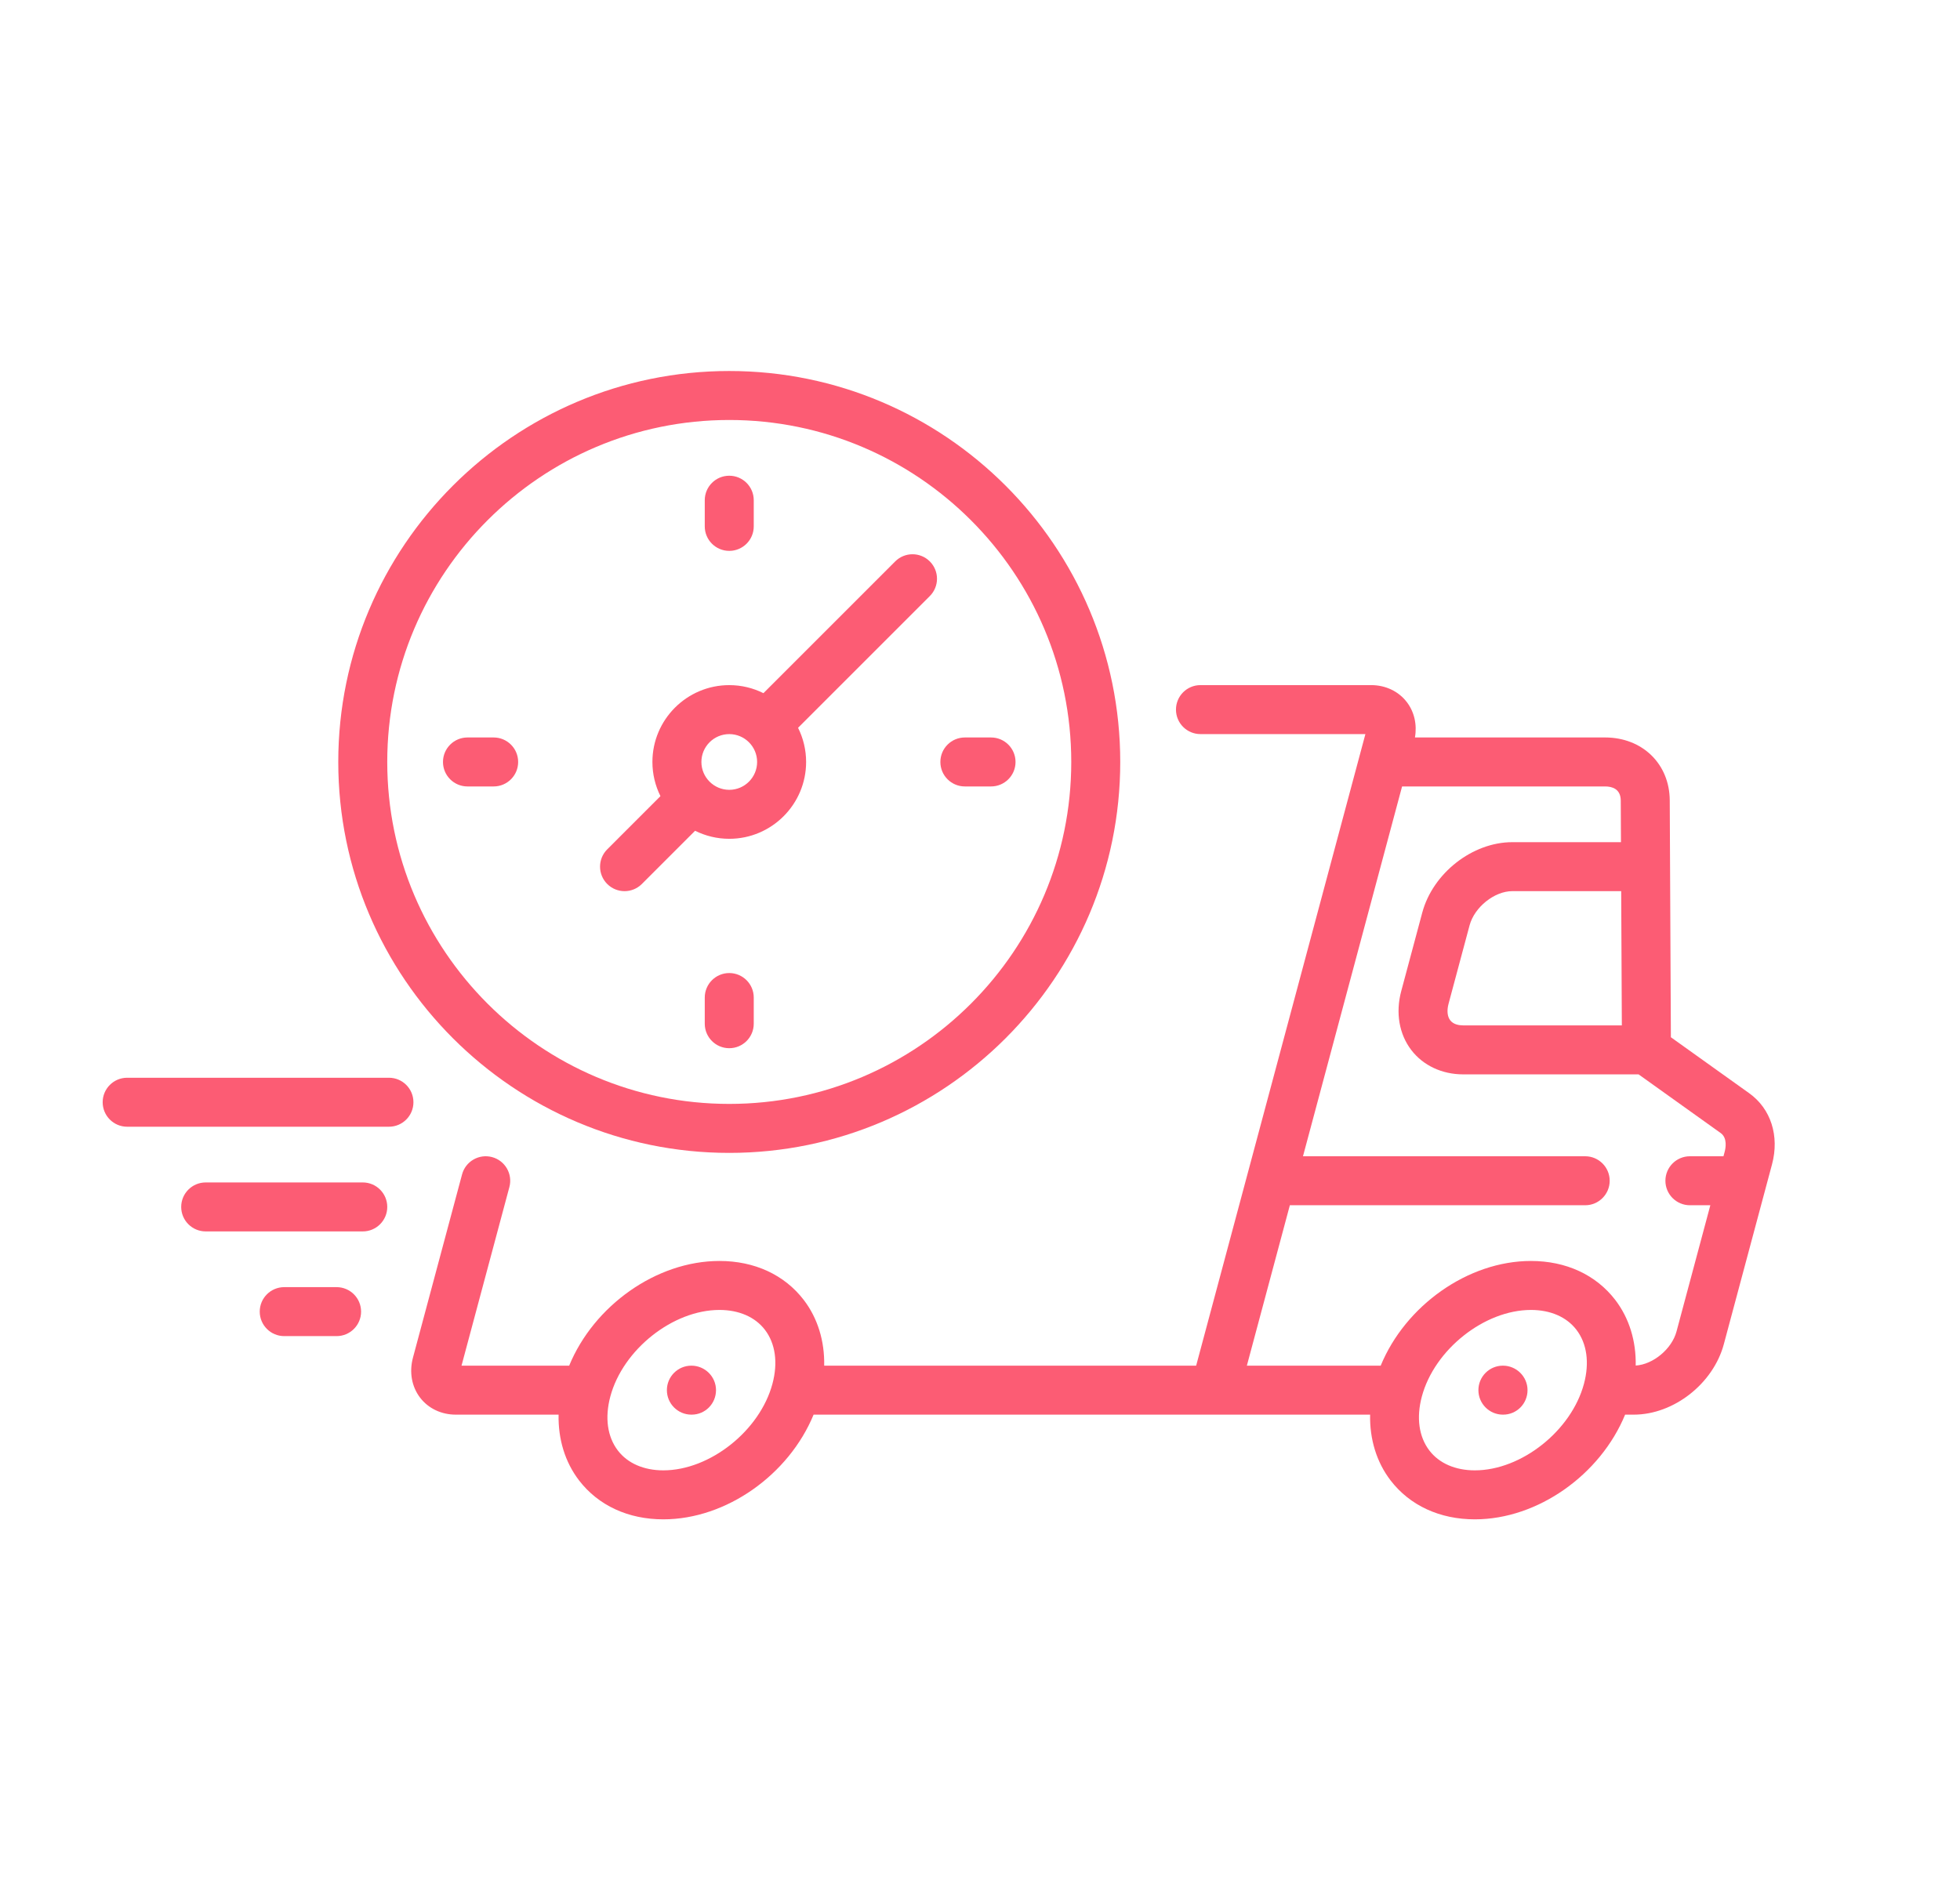 <svg xmlns="http://www.w3.org/2000/svg" width="196" height="189" viewBox="0 0 196 189" fill="none"><g clip-path="url(#clip0_3130_16)"><path d="M150.29 136.582C148.938 136.582 147.841 137.679 147.841 139.031C147.841 140.384 148.938 141.481 150.29 141.481H150.316C151.669 141.481 152.753 140.384 152.753 139.031C152.753 137.679 151.643 136.582 150.29 136.582Z" fill="#FC5C74"></path><path d="M69.138 136.582C67.786 136.582 66.689 137.679 66.689 139.031C66.689 140.384 67.786 141.481 69.138 141.481H69.165C70.517 141.481 71.601 140.384 71.601 139.031C71.601 137.679 70.492 136.582 69.138 136.582Z" fill="#FC5C74"></path><path d="M174.921 109.336L167.088 103.736L166.975 80.051C166.958 76.403 164.238 73.755 160.508 73.755H141.495C141.718 72.464 141.432 71.194 140.679 70.213C139.854 69.137 138.554 68.519 137.114 68.519H120.046C118.693 68.519 117.597 69.616 117.597 70.969C117.597 72.321 118.693 73.418 120.046 73.418L136.54 73.418L119.615 136.582H82.419C82.469 134.129 81.772 131.83 80.374 130.008C78.446 127.495 75.452 126.111 71.944 126.111C65.64 126.111 59.383 130.583 56.918 136.582L46.152 136.582L50.938 118.722C51.288 117.416 50.513 116.073 49.206 115.723C47.901 115.374 46.556 116.148 46.206 117.455L41.296 135.78C40.908 137.227 41.17 138.688 42.014 139.788C42.839 140.864 44.138 141.481 45.578 141.481H55.859C55.808 143.934 56.505 146.233 57.903 148.055C59.831 150.568 62.825 151.952 66.333 151.952C72.637 151.952 78.894 147.48 81.359 141.481H137.011C136.96 143.934 137.657 146.233 139.055 148.055C140.983 150.568 143.977 151.952 147.485 151.952C153.789 151.952 160.046 147.48 162.511 141.481H163.38C167.369 141.481 171.325 138.384 172.384 134.43L177.201 116.452C177.962 113.612 177.088 110.885 174.921 109.336ZM77.244 138.398C75.987 143.09 70.99 147.053 66.333 147.053C64.383 147.053 62.769 146.35 61.789 145.073C60.735 143.699 60.467 141.779 61.033 139.666C62.29 134.973 67.287 131.01 71.944 131.01C73.894 131.01 75.507 131.713 76.488 132.99C77.542 134.364 77.811 136.284 77.244 138.398ZM162.184 102.551H146.32C145.906 102.551 145.344 102.462 145.02 102.04C144.734 101.667 144.674 101.069 144.853 100.398L146.958 92.545C147.446 90.723 149.442 89.125 151.23 89.125H162.119L162.184 102.551ZM158.396 138.398C157.139 143.09 152.142 147.053 147.485 147.053C145.535 147.053 143.921 146.35 142.941 145.073C141.887 143.699 141.618 141.779 142.185 139.666C143.442 134.973 148.439 131.01 153.096 131.01C155.046 131.01 156.66 131.713 157.64 132.99C158.694 134.364 158.962 136.284 158.396 138.398ZM167.652 133.162C167.181 134.92 165.307 136.465 163.571 136.572C163.619 134.123 162.922 131.828 161.526 130.009C159.597 127.496 156.604 126.111 153.096 126.111C146.792 126.111 140.534 130.584 138.069 136.583H124.686L128.985 120.539H158.519C159.872 120.539 160.969 119.442 160.969 118.09C160.969 116.737 159.872 115.64 158.519 115.64H130.298L140.208 78.654H160.508C161.22 78.654 162.07 78.9 162.076 80.075L162.096 84.227H151.23C147.24 84.227 143.285 87.324 142.225 91.278L140.121 99.131C139.544 101.284 139.913 103.432 141.134 105.022C142.317 106.565 144.208 107.45 146.32 107.45H163.859L172.072 113.321C172.77 113.82 172.552 114.873 172.469 115.184L172.347 115.64H168.991C167.638 115.64 166.541 116.737 166.541 118.09C166.541 119.442 167.638 120.539 168.991 120.539H171.034L167.652 133.162Z" fill="#FC5C74"></path><path d="M72.925 115.303C94.484 115.303 112.024 97.763 112.024 76.204C112.024 54.645 94.484 37.105 72.925 37.105C51.367 37.105 33.827 54.645 33.827 76.204C33.827 97.763 51.367 115.303 72.925 115.303ZM72.925 42.004C91.784 42.004 107.126 57.346 107.126 76.204C107.126 95.062 91.784 110.404 72.925 110.404C54.067 110.404 38.725 95.062 38.725 76.204C38.725 57.346 54.068 42.004 72.925 42.004Z" fill="#FC5C74"></path><path d="M62.455 89.126C63.082 89.126 63.709 88.887 64.187 88.408L69.509 83.086C70.539 83.599 71.699 83.89 72.926 83.89C77.163 83.89 80.611 80.442 80.611 76.205C80.611 74.978 80.32 73.818 79.806 72.788L92.982 59.613C93.939 58.656 93.939 57.105 92.982 56.149C92.026 55.192 90.475 55.193 89.519 56.149L76.343 69.325C75.313 68.811 74.153 68.521 72.926 68.521C68.688 68.521 65.241 71.968 65.241 76.206C65.241 77.433 65.532 78.593 66.045 79.623L60.723 84.945C59.766 85.901 59.766 87.452 60.723 88.409C61.201 88.887 61.828 89.126 62.455 89.126ZM72.926 73.419C74.462 73.419 75.712 74.669 75.712 76.205C75.712 77.742 74.462 78.992 72.926 78.992C71.39 78.992 70.14 77.742 70.14 76.205C70.14 74.669 71.39 73.419 72.926 73.419Z" fill="#FC5C74"></path><path d="M72.926 55.094C74.278 55.094 75.375 53.998 75.375 52.645V50.027C75.375 48.675 74.278 47.578 72.926 47.578C71.573 47.578 70.476 48.675 70.476 50.027V52.645C70.476 53.998 71.573 55.094 72.926 55.094Z" fill="#FC5C74"></path><path d="M72.926 97.316C71.573 97.316 70.476 98.413 70.476 99.766V102.383C70.476 103.736 71.573 104.833 72.926 104.833C74.278 104.833 75.375 103.736 75.375 102.383V99.766C75.375 98.413 74.278 97.316 72.926 97.316Z" fill="#FC5C74"></path><path d="M96.486 78.654H99.104C100.457 78.654 101.553 77.558 101.553 76.205C101.553 74.853 100.457 73.756 99.104 73.756H96.486C95.133 73.756 94.037 74.853 94.037 76.205C94.037 77.558 95.133 78.654 96.486 78.654Z" fill="#FC5C74"></path><path d="M51.815 76.205C51.815 74.853 50.718 73.756 49.365 73.756H46.748C45.395 73.756 44.298 74.853 44.298 76.205C44.298 77.558 45.395 78.654 46.748 78.654H49.365C50.718 78.654 51.815 77.558 51.815 76.205Z" fill="#FC5C74"></path><path d="M38.894 107.787H12.716C11.364 107.787 10.267 108.884 10.267 110.236C10.267 111.589 11.364 112.686 12.716 112.686H38.894C40.247 112.686 41.343 111.589 41.343 110.236C41.343 108.884 40.247 107.787 38.894 107.787Z" fill="#FC5C74"></path><path d="M36.277 118.258H20.57C19.217 118.258 18.12 119.354 18.12 120.707C18.12 122.06 19.217 123.156 20.57 123.156H36.277C37.629 123.156 38.726 122.06 38.726 120.707C38.726 119.354 37.629 118.258 36.277 118.258Z" fill="#FC5C74"></path><path d="M33.659 128.729H28.423C27.07 128.729 25.974 129.825 25.974 131.178C25.974 132.53 27.07 133.627 28.423 133.627H33.659C35.011 133.627 36.108 132.53 36.108 131.178C36.108 129.825 35.011 128.729 33.659 128.729Z" fill="#FC5C74"></path></g><defs><clipPath id="clip0_3130_16"><rect width="167.204" height="167.204" fill="white" transform="translate(10.267 10.928)"></rect></clipPath></defs></svg>